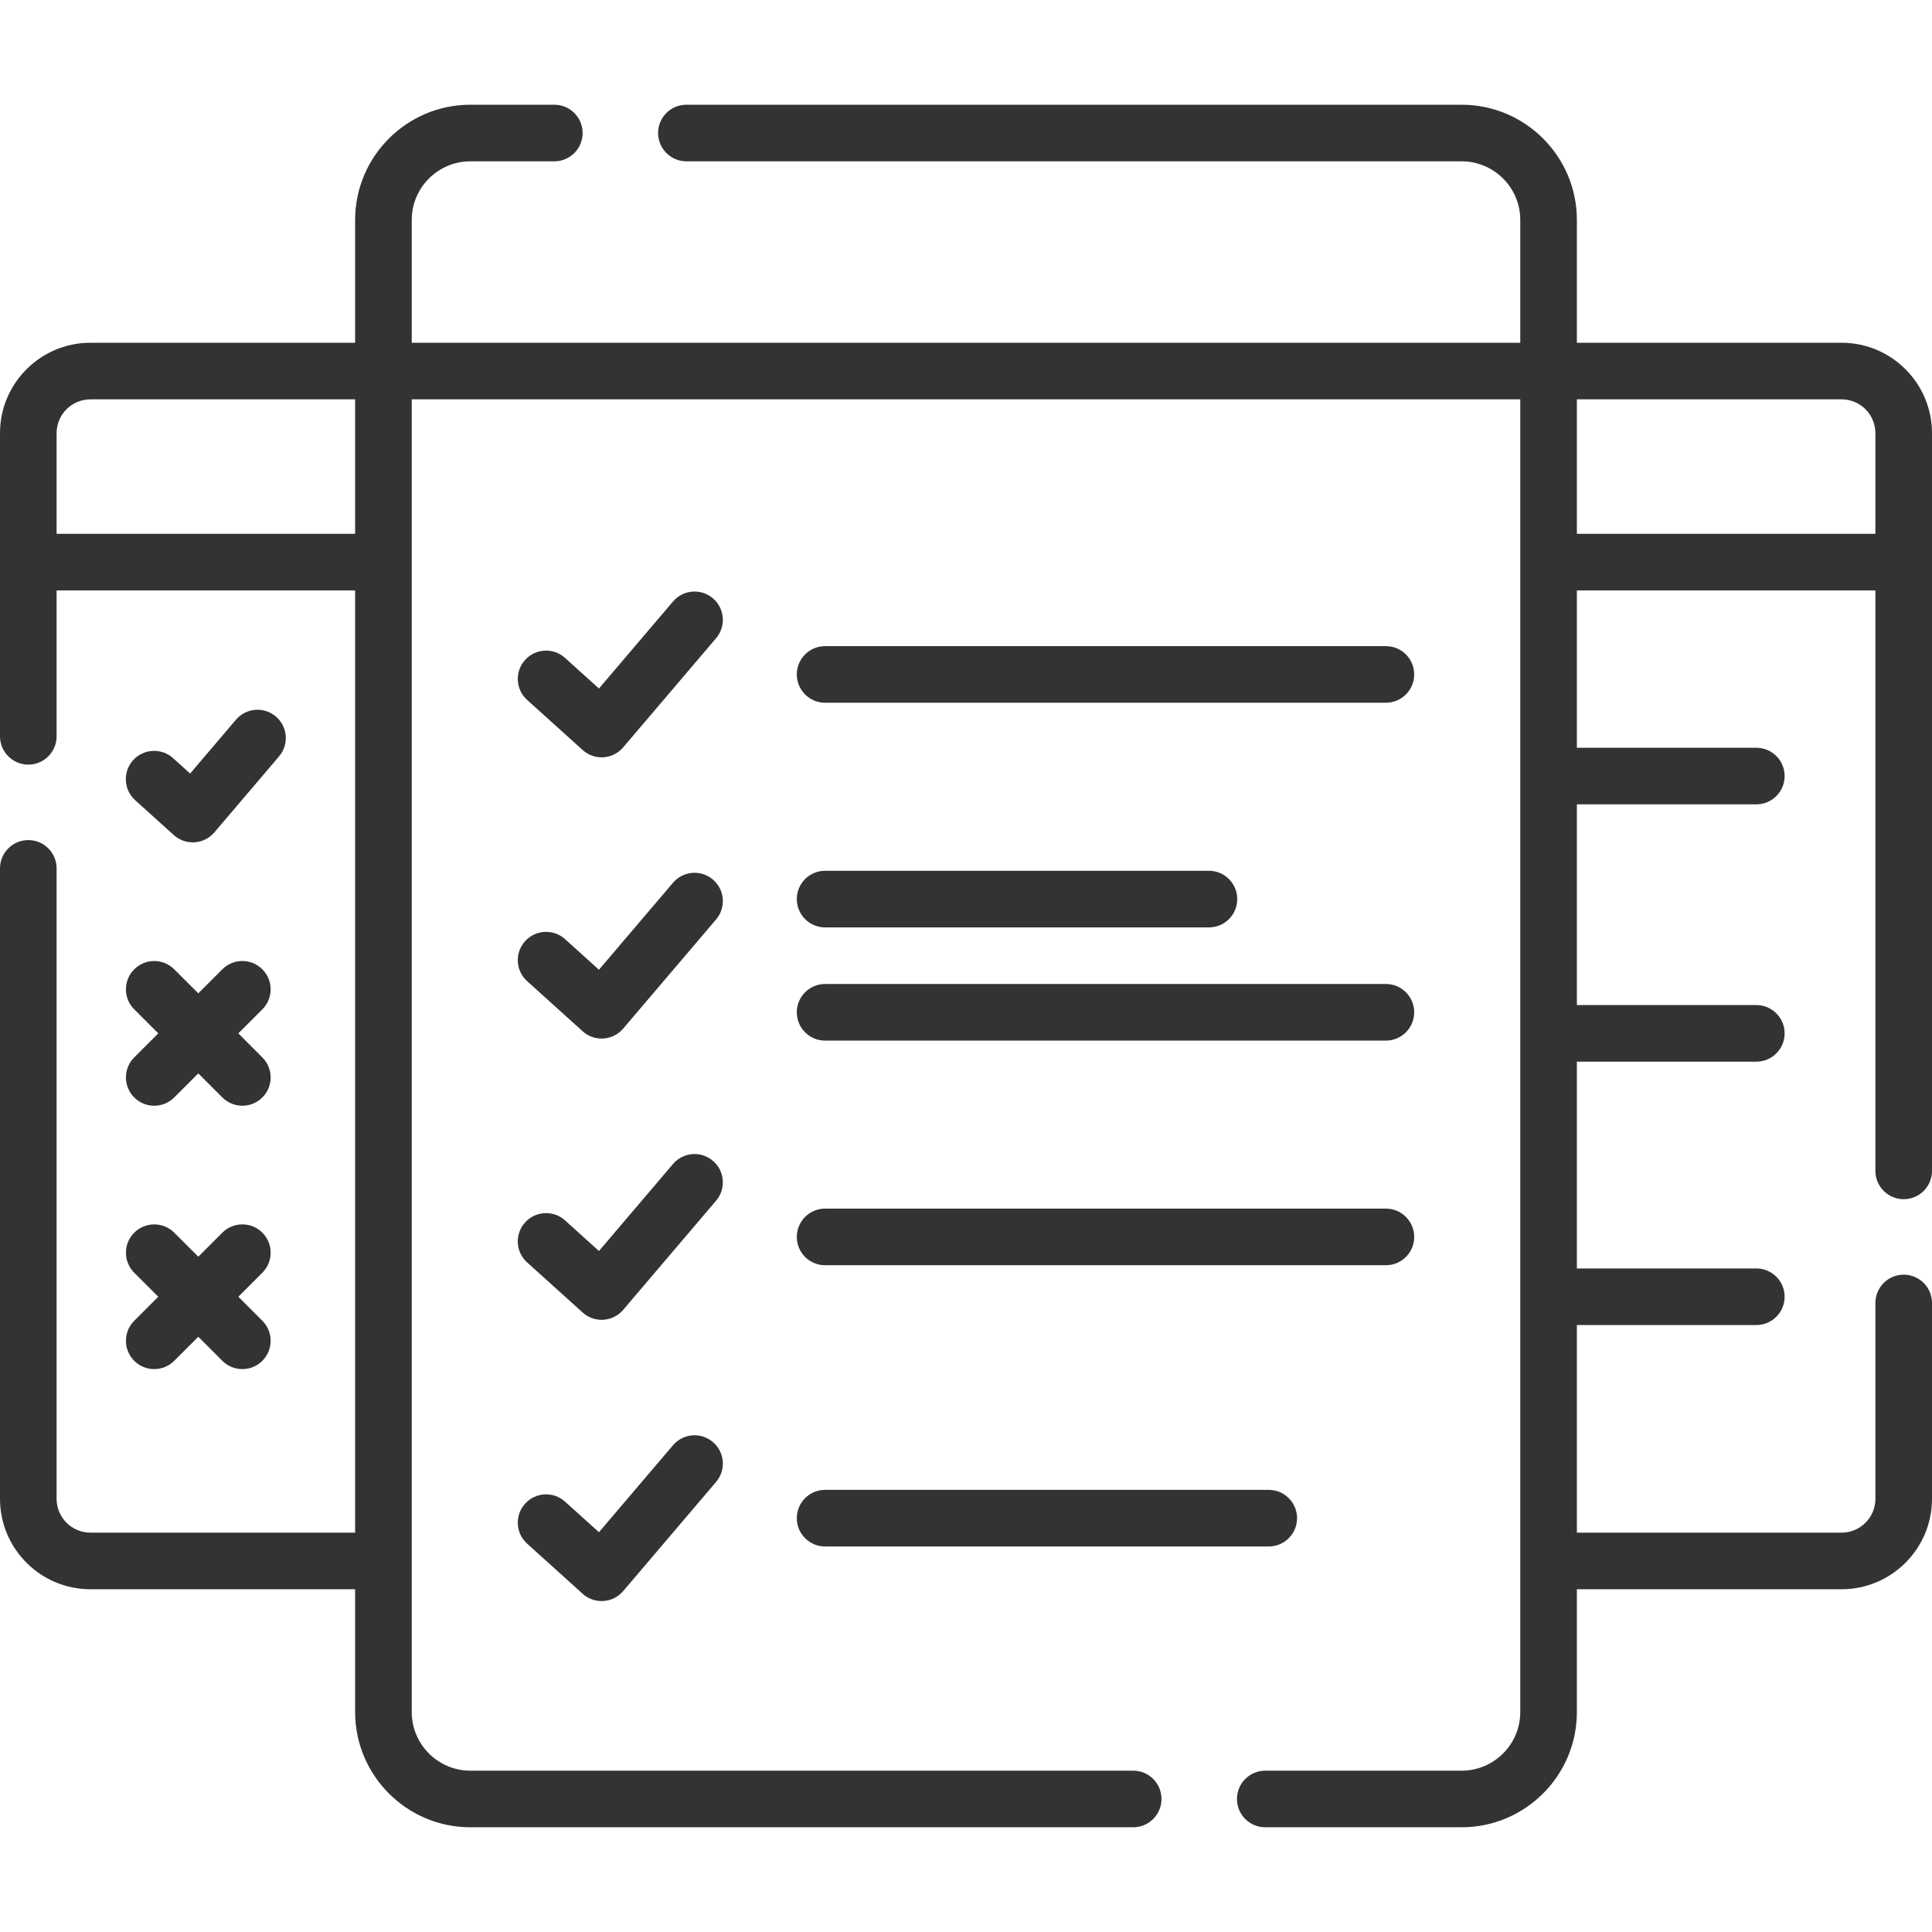 <svg width="64" height="64" viewBox="0 0 64 64" fill="none" xmlns="http://www.w3.org/2000/svg">
<path d="M63.062 39.725C63.58 39.725 64 39.305 64 38.788V14.349C64 12.697 62.657 11.354 61.005 11.354H52.236V7.286C52.236 5.181 50.523 3.469 48.417 3.469H22.738C22.22 3.469 21.8 3.889 21.8 4.406C21.8 4.924 22.22 5.344 22.738 5.344H48.417C49.489 5.344 50.361 6.215 50.361 7.286V11.354H13.639V7.286C13.639 6.215 14.511 5.344 15.582 5.344H18.363C18.88 5.344 19.3 4.924 19.3 4.406C19.3 3.889 18.88 3.469 18.363 3.469H15.582C13.477 3.469 11.764 5.181 11.764 7.286V11.354H2.995C1.344 11.354 0 12.697 0 14.349V24.391C0 24.909 0.42 25.329 0.938 25.329C1.455 25.329 1.875 24.909 1.875 24.391V19.558H11.764V50.771H2.995C2.377 50.771 1.875 50.269 1.875 49.651V28.766C1.875 28.248 1.455 27.829 0.938 27.829C0.42 27.829 0 28.248 0 28.766V49.651C0 51.303 1.344 52.646 2.995 52.646H11.764V56.714C11.764 58.819 13.477 60.531 15.582 60.531H37.539C38.057 60.531 38.476 60.111 38.476 59.594C38.476 59.076 38.057 58.656 37.539 58.656H15.582C14.511 58.656 13.639 57.785 13.639 56.714V13.229H50.361V56.714C50.361 57.785 49.489 58.656 48.417 58.656H41.914C41.396 58.656 40.976 59.076 40.976 59.594C40.976 60.111 41.396 60.531 41.914 60.531H48.417C50.523 60.531 52.236 58.819 52.236 56.714V52.646H61.005C62.657 52.646 64 51.303 64 49.651V43.163C64 42.645 63.58 42.225 63.062 42.225C62.545 42.225 62.125 42.645 62.125 43.163V49.651C62.125 50.269 61.623 50.771 61.005 50.771H52.236V43.894H58.18C58.698 43.894 59.118 43.474 59.118 42.956C59.118 42.438 58.698 42.019 58.18 42.019H52.236V35.169H58.18C58.698 35.169 59.118 34.75 59.118 34.232C59.118 33.714 58.698 33.294 58.18 33.294H52.236V26.645H58.18C58.698 26.645 59.118 26.226 59.118 25.708C59.118 25.19 58.698 24.77 58.18 24.77H52.236V19.558H62.125V38.788C62.125 39.305 62.545 39.725 63.062 39.725ZM1.875 17.683V14.349C1.875 13.731 2.377 13.229 2.995 13.229H11.764V17.683H1.875ZM52.236 17.683V13.229H61.005C61.623 13.229 62.125 13.731 62.125 14.349V17.683H52.236Z" fill="#333333"/>
<path d="M5.758 27.663C5.931 27.819 6.155 27.904 6.386 27.904C6.407 27.904 6.428 27.904 6.448 27.902C6.701 27.886 6.936 27.767 7.1 27.575L9.244 25.056C9.579 24.662 9.532 24.07 9.137 23.735C8.743 23.399 8.151 23.447 7.816 23.841L6.298 25.625L5.734 25.115C5.349 24.768 4.756 24.799 4.409 25.183C4.063 25.567 4.093 26.16 4.477 26.507L5.758 27.663Z" fill="#333333"/>
<path d="M4.446 36.354C4.629 36.537 4.869 36.629 5.109 36.629C5.349 36.629 5.589 36.537 5.772 36.354L6.569 35.558L7.365 36.354C7.548 36.537 7.788 36.629 8.028 36.629C8.268 36.629 8.508 36.537 8.691 36.354C9.057 35.988 9.057 35.395 8.691 35.029L7.895 34.232L8.691 33.435C9.057 33.069 9.057 32.476 8.691 32.11C8.325 31.743 7.731 31.743 7.365 32.11L6.569 32.906L5.772 32.11C5.406 31.743 4.813 31.743 4.446 32.11C4.08 32.476 4.08 33.069 4.446 33.435L5.243 34.232L4.446 35.029C4.08 35.395 4.08 35.988 4.446 36.354Z" fill="#333333"/>
<path d="M4.446 45.078C4.629 45.261 4.869 45.353 5.109 45.353C5.349 45.353 5.589 45.262 5.772 45.078L6.569 44.282L7.365 45.078C7.548 45.262 7.788 45.353 8.028 45.353C8.268 45.353 8.508 45.262 8.691 45.078C9.057 44.712 9.057 44.119 8.691 43.753L7.895 42.956L8.691 42.16C9.057 41.793 9.057 41.2 8.691 40.834C8.325 40.468 7.731 40.468 7.365 40.834L6.569 41.63L5.772 40.834C5.406 40.468 4.813 40.468 4.446 40.834C4.08 41.2 4.08 41.794 4.446 42.16L5.243 42.956L4.446 43.753C4.08 44.119 4.08 44.712 4.446 45.078Z" fill="#333333"/>
<path d="M23.616 19.819C23.221 19.484 22.63 19.531 22.294 19.926L19.841 22.808L18.718 21.794C18.334 21.447 17.741 21.477 17.394 21.862C17.047 22.246 17.077 22.839 17.462 23.186L19.302 24.846C19.474 25.002 19.698 25.088 19.93 25.088C19.95 25.088 19.971 25.087 19.991 25.086C20.244 25.069 20.479 24.951 20.643 24.758L23.722 21.141C24.057 20.747 24.01 20.155 23.616 19.819Z" fill="#333333"/>
<path d="M23.615 29.136C23.221 28.8 22.63 28.848 22.294 29.242L19.841 32.124L18.718 31.11C18.333 30.764 17.741 30.794 17.394 31.178C17.047 31.563 17.077 32.155 17.462 32.502L19.302 34.163C19.474 34.319 19.698 34.404 19.93 34.404C19.95 34.404 19.971 34.403 19.991 34.402C20.244 34.385 20.479 34.267 20.643 34.074L23.722 30.457C24.057 30.063 24.01 29.471 23.615 29.136Z" fill="#333333"/>
<path d="M23.615 38.453C23.221 38.117 22.63 38.164 22.294 38.559L19.841 41.441L18.718 40.427C18.333 40.08 17.741 40.111 17.394 40.495C17.047 40.879 17.077 41.472 17.462 41.819L19.302 43.479C19.474 43.635 19.698 43.721 19.93 43.721C19.95 43.721 19.971 43.72 19.991 43.719C20.244 43.702 20.479 43.584 20.643 43.391L23.722 39.774C24.057 39.38 24.01 38.788 23.615 38.453Z" fill="#333333"/>
<path d="M23.615 47.769C23.221 47.434 22.63 47.481 22.294 47.875L19.841 50.757L18.718 49.744C18.333 49.397 17.741 49.427 17.394 49.812C17.047 50.196 17.077 50.789 17.462 51.136L19.302 52.796C19.474 52.952 19.698 53.037 19.93 53.037C19.95 53.037 19.971 53.037 19.991 53.035C20.244 53.019 20.479 52.9 20.643 52.708L23.722 49.09C24.057 48.696 24.01 48.105 23.615 47.769Z" fill="#333333"/>
<path d="M27.332 23.279H45.91C46.428 23.279 46.847 22.859 46.847 22.342C46.847 21.824 46.428 21.404 45.91 21.404H27.332C26.814 21.404 26.395 21.824 26.395 22.342C26.395 22.859 26.814 23.279 27.332 23.279Z" fill="#333333"/>
<path d="M27.332 34.471H45.91C46.428 34.471 46.847 34.051 46.847 33.533C46.847 33.016 46.428 32.596 45.91 32.596H27.332C26.814 32.596 26.395 33.016 26.395 33.533C26.395 34.051 26.814 34.471 27.332 34.471Z" fill="#333333"/>
<path d="M27.332 30.721H40.048C40.566 30.721 40.985 30.301 40.985 29.783C40.985 29.265 40.566 28.846 40.048 28.846H27.332C26.814 28.846 26.395 29.265 26.395 29.783C26.395 30.301 26.814 30.721 27.332 30.721Z" fill="#333333"/>
<path d="M27.332 41.912H45.91C46.428 41.912 46.847 41.493 46.847 40.975C46.847 40.457 46.428 40.037 45.91 40.037H27.332C26.814 40.037 26.395 40.457 26.395 40.975C26.395 41.493 26.814 41.912 27.332 41.912Z" fill="#333333"/>
<path d="M27.332 51.229H42.029C42.547 51.229 42.967 50.809 42.967 50.291C42.967 49.774 42.547 49.354 42.029 49.354H27.332C26.814 49.354 26.395 49.774 26.395 50.291C26.395 50.809 26.814 51.229 27.332 51.229Z" fill="#333333"/>
</svg>
